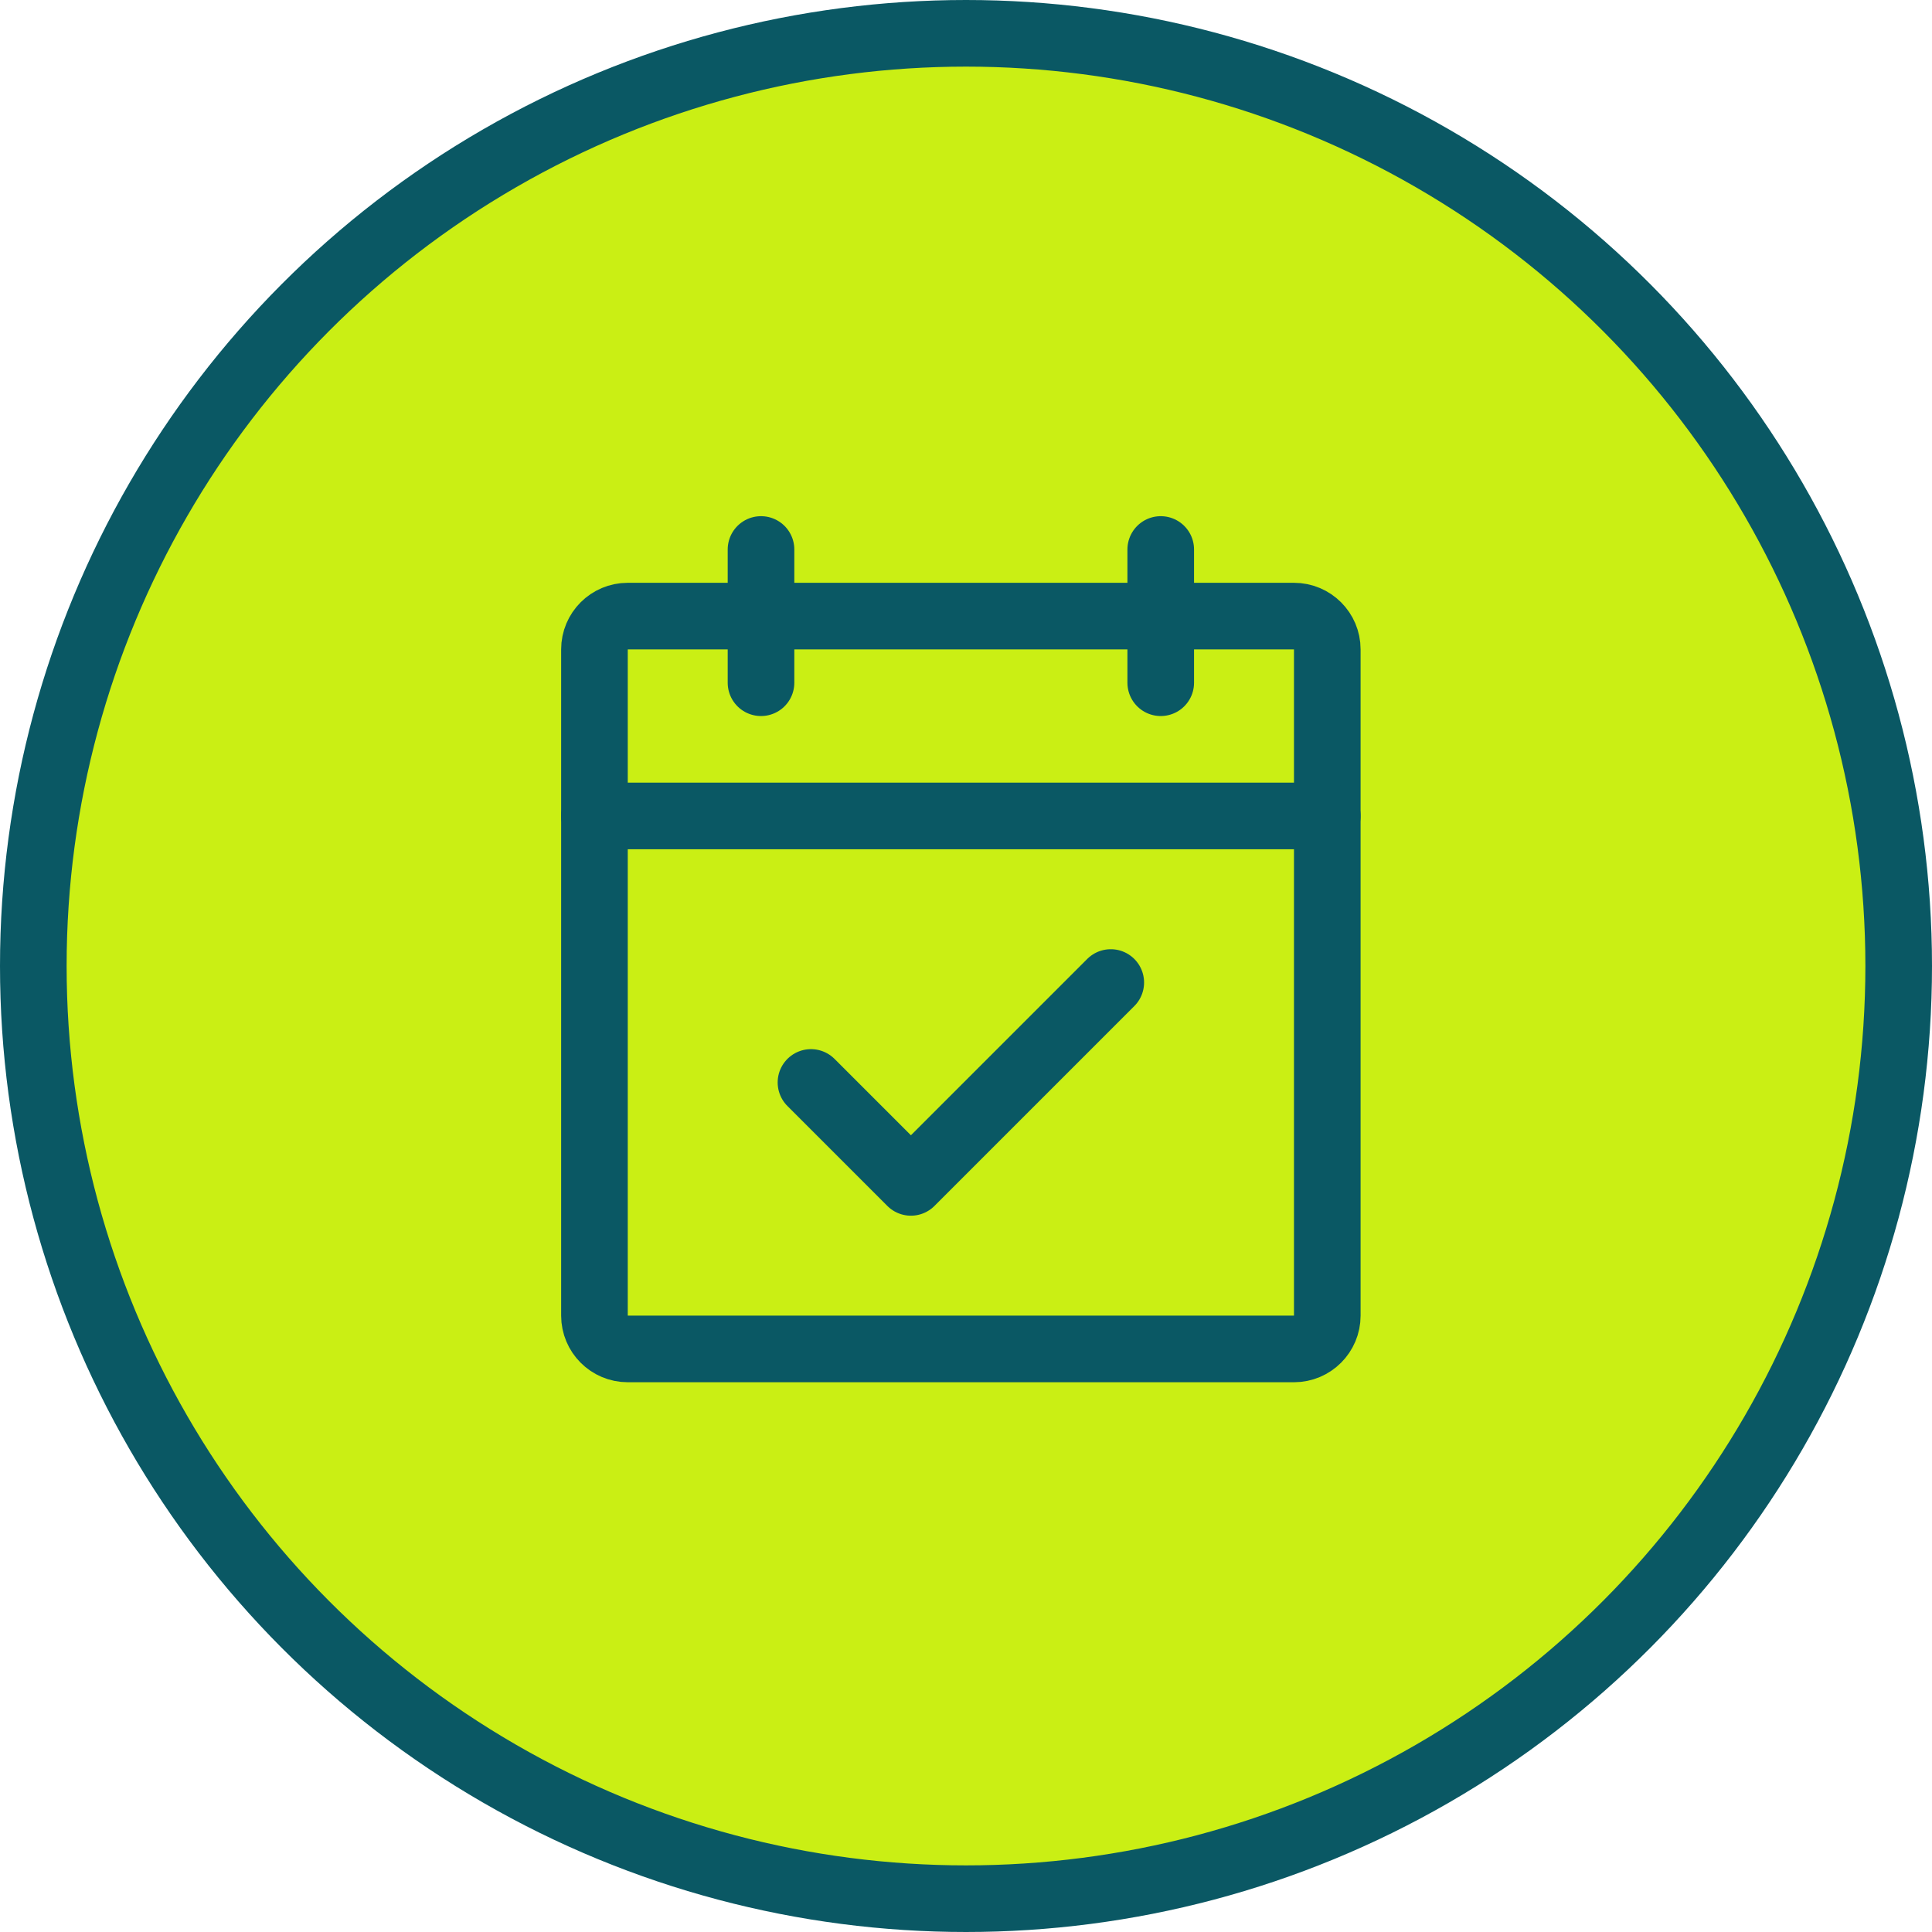 <svg xmlns="http://www.w3.org/2000/svg" width="58" height="58" viewBox="0 0 58 58" fill="none"><circle cx="29" cy="29" r="28" fill="#CAEF14" stroke="#0A5864" stroke-width="2"></circle><g clip-path="url(#clip0_176_1131)"><path d="M38.846 18.496H18.846C18.293 18.496 17.846 18.943 17.846 19.496V39.496C17.846 40.048 18.293 40.496 18.846 40.496H38.846C39.398 40.496 39.846 40.048 39.846 39.496V19.496C39.846 18.943 39.398 18.496 38.846 18.496Z" stroke="#0A5864" stroke-width="2" stroke-linecap="round" stroke-linejoin="round"></path><path d="M34.846 16.496V20.496" stroke="#0A5864" stroke-width="2" stroke-linecap="round" stroke-linejoin="round"></path><path d="M22.846 16.496V20.496" stroke="#0A5864" stroke-width="2" stroke-linecap="round" stroke-linejoin="round"></path><path d="M17.846 24.496H39.846" stroke="#0A5864" stroke-width="2" stroke-linecap="round" stroke-linejoin="round"></path><path d="M24.346 32.496L27.346 35.496L33.346 29.496" stroke="#0A5864" stroke-width="2" stroke-linecap="round" stroke-linejoin="round"></path></g><defs><clipPath id="clip0_176_1131"><rect width="32" height="32" fill="white" transform="translate(12.846 13.496)"></rect></clipPath></defs></svg>